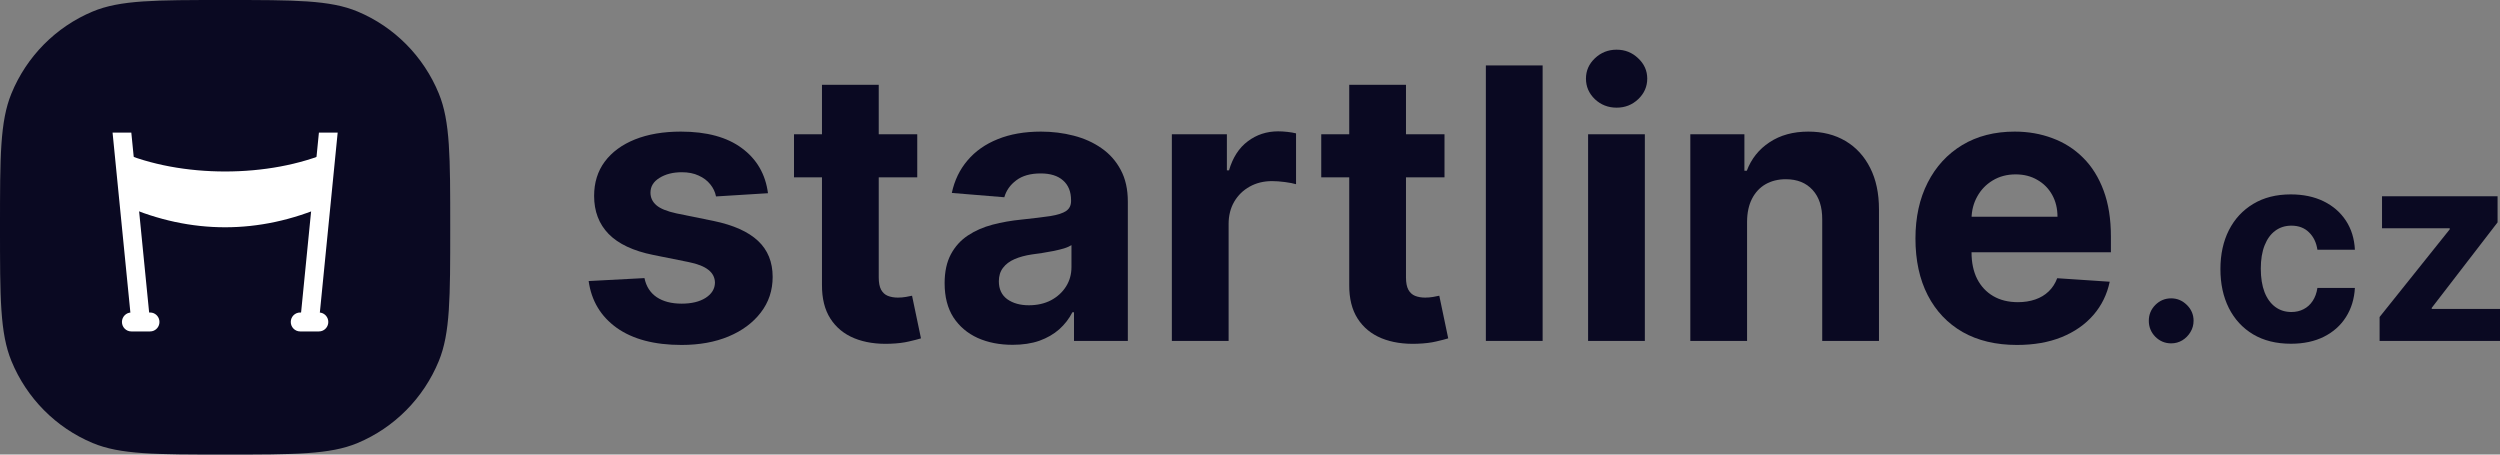<svg width="198" height="36" viewBox="0 0 198 36" fill="none" xmlns="http://www.w3.org/2000/svg">
<rect x="0" y="0" width="198" height="36" fill="#808080" stroke="none"/>
<path d="M60.824 15.303L56.709 15.558C56.639 15.203 56.487 14.883 56.255 14.599C56.023 14.308 55.717 14.077 55.337 13.907C54.964 13.729 54.518 13.641 53.997 13.641C53.301 13.641 52.713 13.79 52.235 14.088C51.756 14.379 51.517 14.77 51.517 15.26C51.517 15.651 51.672 15.981 51.981 16.251C52.291 16.521 52.822 16.737 53.575 16.901L56.508 17.497C58.084 17.824 59.259 18.349 60.033 19.074C60.807 19.798 61.194 20.75 61.194 21.929C61.194 23.001 60.881 23.942 60.255 24.752C59.636 25.562 58.784 26.194 57.701 26.648C56.625 27.096 55.383 27.32 53.976 27.32C51.83 27.32 50.121 26.869 48.847 25.967C47.581 25.058 46.839 23.822 46.621 22.259L51.042 22.025C51.176 22.685 51.5 23.19 52.013 23.538C52.527 23.879 53.184 24.049 53.986 24.049C54.774 24.049 55.407 23.896 55.886 23.591C56.371 23.278 56.617 22.877 56.625 22.387C56.617 21.975 56.445 21.638 56.108 21.375C55.77 21.105 55.249 20.899 54.546 20.757L51.739 20.192C50.156 19.873 48.978 19.319 48.204 18.53C47.437 17.742 47.054 16.737 47.054 15.516C47.054 14.464 47.335 13.559 47.898 12.799C48.468 12.039 49.266 11.453 50.293 11.041C51.327 10.629 52.537 10.423 53.923 10.423C55.97 10.423 57.581 10.86 58.756 11.734C59.938 12.607 60.627 13.797 60.824 15.303Z" fill="#0A0922"/>
<path d="M72.646 10.636V14.046H62.885V10.636H72.646ZM65.101 6.716H69.596V21.972C69.596 22.391 69.659 22.717 69.786 22.952C69.913 23.179 70.088 23.339 70.314 23.431C70.546 23.523 70.813 23.57 71.115 23.57C71.327 23.57 71.538 23.552 71.749 23.516C71.96 23.474 72.121 23.442 72.234 23.421L72.941 26.798C72.716 26.869 72.399 26.95 71.991 27.043C71.583 27.142 71.087 27.202 70.504 27.224C69.42 27.266 68.47 27.121 67.654 26.787C66.845 26.453 66.216 25.935 65.766 25.232C65.315 24.528 65.094 23.641 65.101 22.568V6.716Z" fill="#0A0922"/>
<path d="M80.196 27.309C79.162 27.309 78.24 27.128 77.431 26.766C76.622 26.396 75.982 25.853 75.511 25.136C75.046 24.411 74.814 23.509 74.814 22.43C74.814 21.521 74.98 20.757 75.31 20.139C75.641 19.521 76.091 19.024 76.661 18.648C77.231 18.271 77.878 17.987 78.602 17.796C79.334 17.604 80.101 17.469 80.903 17.391C81.846 17.291 82.605 17.199 83.182 17.114C83.759 17.021 84.178 16.886 84.438 16.709C84.698 16.531 84.828 16.268 84.828 15.921V15.857C84.828 15.182 84.617 14.66 84.195 14.29C83.78 13.921 83.189 13.736 82.422 13.736C81.613 13.736 80.97 13.918 80.491 14.28C80.013 14.635 79.696 15.082 79.542 15.622L75.384 15.281C75.595 14.287 76.01 13.428 76.629 12.703C77.248 11.972 78.047 11.411 79.025 11.02C80.009 10.622 81.149 10.423 82.444 10.423C83.344 10.423 84.206 10.53 85.029 10.743C85.859 10.956 86.594 11.286 87.234 11.734C87.881 12.181 88.391 12.756 88.764 13.46C89.137 14.155 89.324 14.99 89.324 15.963V27H85.061V24.731H84.934C84.674 25.242 84.325 25.693 83.889 26.084C83.453 26.467 82.929 26.769 82.317 26.989C81.705 27.202 80.998 27.309 80.196 27.309ZM81.483 24.177C82.144 24.177 82.728 24.046 83.235 23.783C83.741 23.513 84.139 23.151 84.427 22.696C84.716 22.241 84.86 21.727 84.86 21.151V19.415C84.719 19.507 84.526 19.592 84.28 19.671C84.04 19.741 83.77 19.809 83.467 19.873C83.165 19.93 82.862 19.983 82.56 20.033C82.257 20.075 81.983 20.114 81.737 20.15C81.209 20.228 80.748 20.352 80.354 20.523C79.96 20.693 79.654 20.924 79.436 21.215C79.218 21.499 79.109 21.854 79.109 22.28C79.109 22.898 79.331 23.371 79.774 23.697C80.224 24.017 80.794 24.177 81.483 24.177Z" fill="#0A0922"/>
<path d="M92.811 27V10.636H97.169V13.492H97.338C97.634 12.476 98.129 11.709 98.826 11.19C99.522 10.665 100.324 10.402 101.232 10.402C101.457 10.402 101.7 10.416 101.96 10.445C102.22 10.473 102.449 10.512 102.646 10.562V14.589C102.435 14.525 102.143 14.468 101.77 14.418C101.397 14.369 101.056 14.344 100.747 14.344C100.085 14.344 99.494 14.489 98.974 14.78C98.46 15.065 98.052 15.462 97.75 15.974C97.454 16.485 97.306 17.075 97.306 17.742V27H92.811Z" fill="#0A0922"/>
<path d="M114.404 10.636V14.046H104.643V10.636H114.404ZM106.859 6.716H111.354V21.972C111.354 22.391 111.418 22.717 111.544 22.952C111.671 23.179 111.847 23.339 112.072 23.431C112.304 23.523 112.571 23.57 112.874 23.57C113.085 23.57 113.296 23.552 113.507 23.516C113.718 23.474 113.88 23.442 113.992 23.421L114.699 26.798C114.474 26.869 114.158 26.95 113.75 27.043C113.342 27.142 112.846 27.202 112.262 27.224C111.178 27.266 110.229 27.121 109.413 26.787C108.604 26.453 107.974 25.935 107.524 25.232C107.074 24.528 106.852 23.641 106.859 22.568V6.716Z" fill="#0A0922"/>
<path d="M122.176 5.182V27H117.68V5.182H122.176Z" fill="#0A0922"/>
<path d="M125.777 27V10.636H130.272V27H125.777ZM128.035 8.527C127.367 8.527 126.793 8.303 126.315 7.856C125.843 7.401 125.608 6.858 125.608 6.226C125.608 5.601 125.843 5.065 126.315 4.617C126.793 4.163 127.367 3.935 128.035 3.935C128.703 3.935 129.273 4.163 129.744 4.617C130.223 5.065 130.462 5.601 130.462 6.226C130.462 6.858 130.223 7.401 129.744 7.856C129.273 8.303 128.703 8.527 128.035 8.527Z" fill="#0A0922"/>
<path d="M138.368 17.54V27H133.873V10.636H138.157V13.523H138.347C138.706 12.572 139.307 11.819 140.152 11.265C140.996 10.704 142.019 10.423 143.222 10.423C144.348 10.423 145.329 10.672 146.166 11.169C147.004 11.666 147.654 12.376 148.119 13.3C148.583 14.216 148.815 15.31 148.815 16.581V27H144.32V17.391C144.327 16.389 144.074 15.608 143.56 15.047C143.046 14.479 142.339 14.195 141.439 14.195C140.834 14.195 140.299 14.326 139.835 14.589C139.378 14.852 139.019 15.235 138.759 15.739C138.505 16.236 138.375 16.837 138.368 17.54Z" fill="#0A0922"/>
<path d="M159.745 27.32C158.077 27.32 156.642 26.979 155.439 26.297C154.243 25.608 153.322 24.635 152.675 23.378C152.027 22.114 151.704 20.619 151.704 18.893C151.704 17.209 152.027 15.732 152.675 14.461C153.322 13.19 154.233 12.199 155.408 11.489C156.589 10.778 157.975 10.423 159.565 10.423C160.635 10.423 161.63 10.597 162.552 10.945C163.48 11.286 164.289 11.801 164.979 12.49C165.675 13.179 166.217 14.046 166.604 15.089C166.991 16.126 167.184 17.341 167.184 18.733V19.979H153.498V17.167H162.953C162.953 16.514 162.812 15.935 162.53 15.43C162.249 14.926 161.859 14.532 161.359 14.248C160.867 13.957 160.293 13.811 159.639 13.811C158.957 13.811 158.352 13.971 157.824 14.29C157.303 14.603 156.895 15.026 156.6 15.558C156.305 16.084 156.153 16.67 156.146 17.316V19.99C156.146 20.8 156.294 21.499 156.589 22.089C156.892 22.678 157.318 23.133 157.866 23.452C158.415 23.772 159.066 23.932 159.818 23.932C160.318 23.932 160.775 23.861 161.19 23.719C161.605 23.577 161.961 23.364 162.256 23.079C162.552 22.796 162.777 22.447 162.931 22.035L167.089 22.312C166.878 23.321 166.445 24.202 165.791 24.954C165.144 25.7 164.307 26.283 163.28 26.702C162.26 27.114 161.081 27.32 159.745 27.32Z" fill="#0A0922"/>
<path d="M171.958 27.194C171.471 27.194 171.052 27.02 170.703 26.672C170.358 26.319 170.186 25.896 170.186 25.404C170.186 24.917 170.358 24.499 170.703 24.151C171.052 23.803 171.471 23.629 171.958 23.629C172.431 23.629 172.845 23.803 173.199 24.151C173.554 24.499 173.731 24.917 173.731 25.404C173.731 25.732 173.647 26.033 173.48 26.306C173.318 26.575 173.103 26.791 172.837 26.955C172.571 27.114 172.279 27.194 171.958 27.194Z" fill="#0A0922"/>
<path d="M181.441 27.224C180.279 27.224 179.279 26.975 178.442 26.478C177.61 25.976 176.97 25.28 176.521 24.39C176.078 23.5 175.857 22.476 175.857 21.317C175.857 20.144 176.081 19.115 176.529 18.23C176.982 17.34 177.625 16.647 178.457 16.149C179.289 15.647 180.279 15.396 181.426 15.396C182.416 15.396 183.283 15.578 184.026 15.941C184.77 16.304 185.358 16.813 185.792 17.47C186.225 18.126 186.464 18.896 186.508 19.781H183.539C183.455 19.209 183.233 18.75 182.874 18.402C182.519 18.049 182.054 17.872 181.478 17.872C180.99 17.872 180.564 18.006 180.2 18.275C179.841 18.538 179.56 18.924 179.358 19.431C179.156 19.938 179.055 20.552 179.055 21.273C179.055 22.004 179.154 22.625 179.351 23.137C179.552 23.649 179.836 24.039 180.2 24.308C180.564 24.576 180.99 24.711 181.478 24.711C181.837 24.711 182.16 24.636 182.446 24.487C182.736 24.338 182.975 24.121 183.162 23.838C183.354 23.55 183.48 23.204 183.539 22.802H186.508C186.459 23.677 186.223 24.447 185.799 25.113C185.381 25.774 184.802 26.291 184.063 26.664C183.325 27.037 182.451 27.224 181.441 27.224Z" fill="#0A0922"/>
<path d="M188.464 27V25.106L194.019 18.163V18.081H188.656V15.546H197.808V17.611L192.593 24.383V24.465H198V27H188.464Z" fill="#0A0922"/>
<path d="M0 18C0 12.409 0 9.613 0.905 7.408C2.111 4.467 4.425 2.131 7.338 0.913C9.522 0 12.291 0 17.829 0C23.367 0 26.137 0 28.321 0.913C31.233 2.131 33.547 4.467 34.754 7.408C35.658 9.613 35.658 12.409 35.658 18C35.658 23.591 35.658 26.387 34.754 28.592C33.547 31.532 31.233 33.869 28.321 35.087C26.137 36 23.367 36 17.829 36C12.291 36 9.522 36 7.338 35.087C4.425 33.869 2.111 31.532 0.905 28.592C0 26.387 0 23.591 0 18Z" fill="#0A0922"/>
<path d="M25.744 14.342C20.528 16.608 15.13 16.608 9.915 14.342L9.482 12C14.336 14.109 21.323 14.109 26.176 12L25.744 14.342Z" fill="white"/>
<path d="M25.744 15.8C20.528 18.067 15.13 18.067 9.915 15.8L9.482 13.459C14.336 15.568 21.323 15.568 26.176 13.459L25.744 15.8Z" fill="white"/>
<path d="M25.744 14.842C20.528 17.108 15.13 18.108 9.915 15.842L9.482 13.5C14.336 15.609 21.323 15.609 26.176 13.5L25.744 14.842Z" fill="white"/>
<path d="M25.744 16.3C20.528 18.567 15.13 18.567 9.915 16.3L9.482 14.959C14.336 17.067 21.323 17.067 26.176 14.959L25.744 16.3Z" fill="white"/>
<path d="M8.915 10.5H10.4L11.886 25.5H10.4L8.915 10.5Z" fill="white"/>
<path d="M25.258 10.5H26.744L25.258 25.5H23.772L25.258 10.5Z" fill="white"/>
<path d="M11.886 24.75L12.036 24.765C12.374 24.834 12.629 25.137 12.629 25.5C12.629 25.863 12.374 26.166 12.036 26.235L11.886 26.25H10.4C9.99 26.25 9.658 25.914 9.658 25.5C9.658 25.086 9.99 24.75 10.4 24.75H11.886Z" fill="white"/>
<path d="M25.258 24.75L25.407 24.765C25.746 24.834 26.001 25.137 26.001 25.5C26.001 25.863 25.746 26.166 25.407 26.235L25.258 26.25H23.772C23.362 26.25 23.029 25.914 23.029 25.5C23.029 25.086 23.362 24.75 23.772 24.75H25.258Z" fill="white"/>
</svg>
